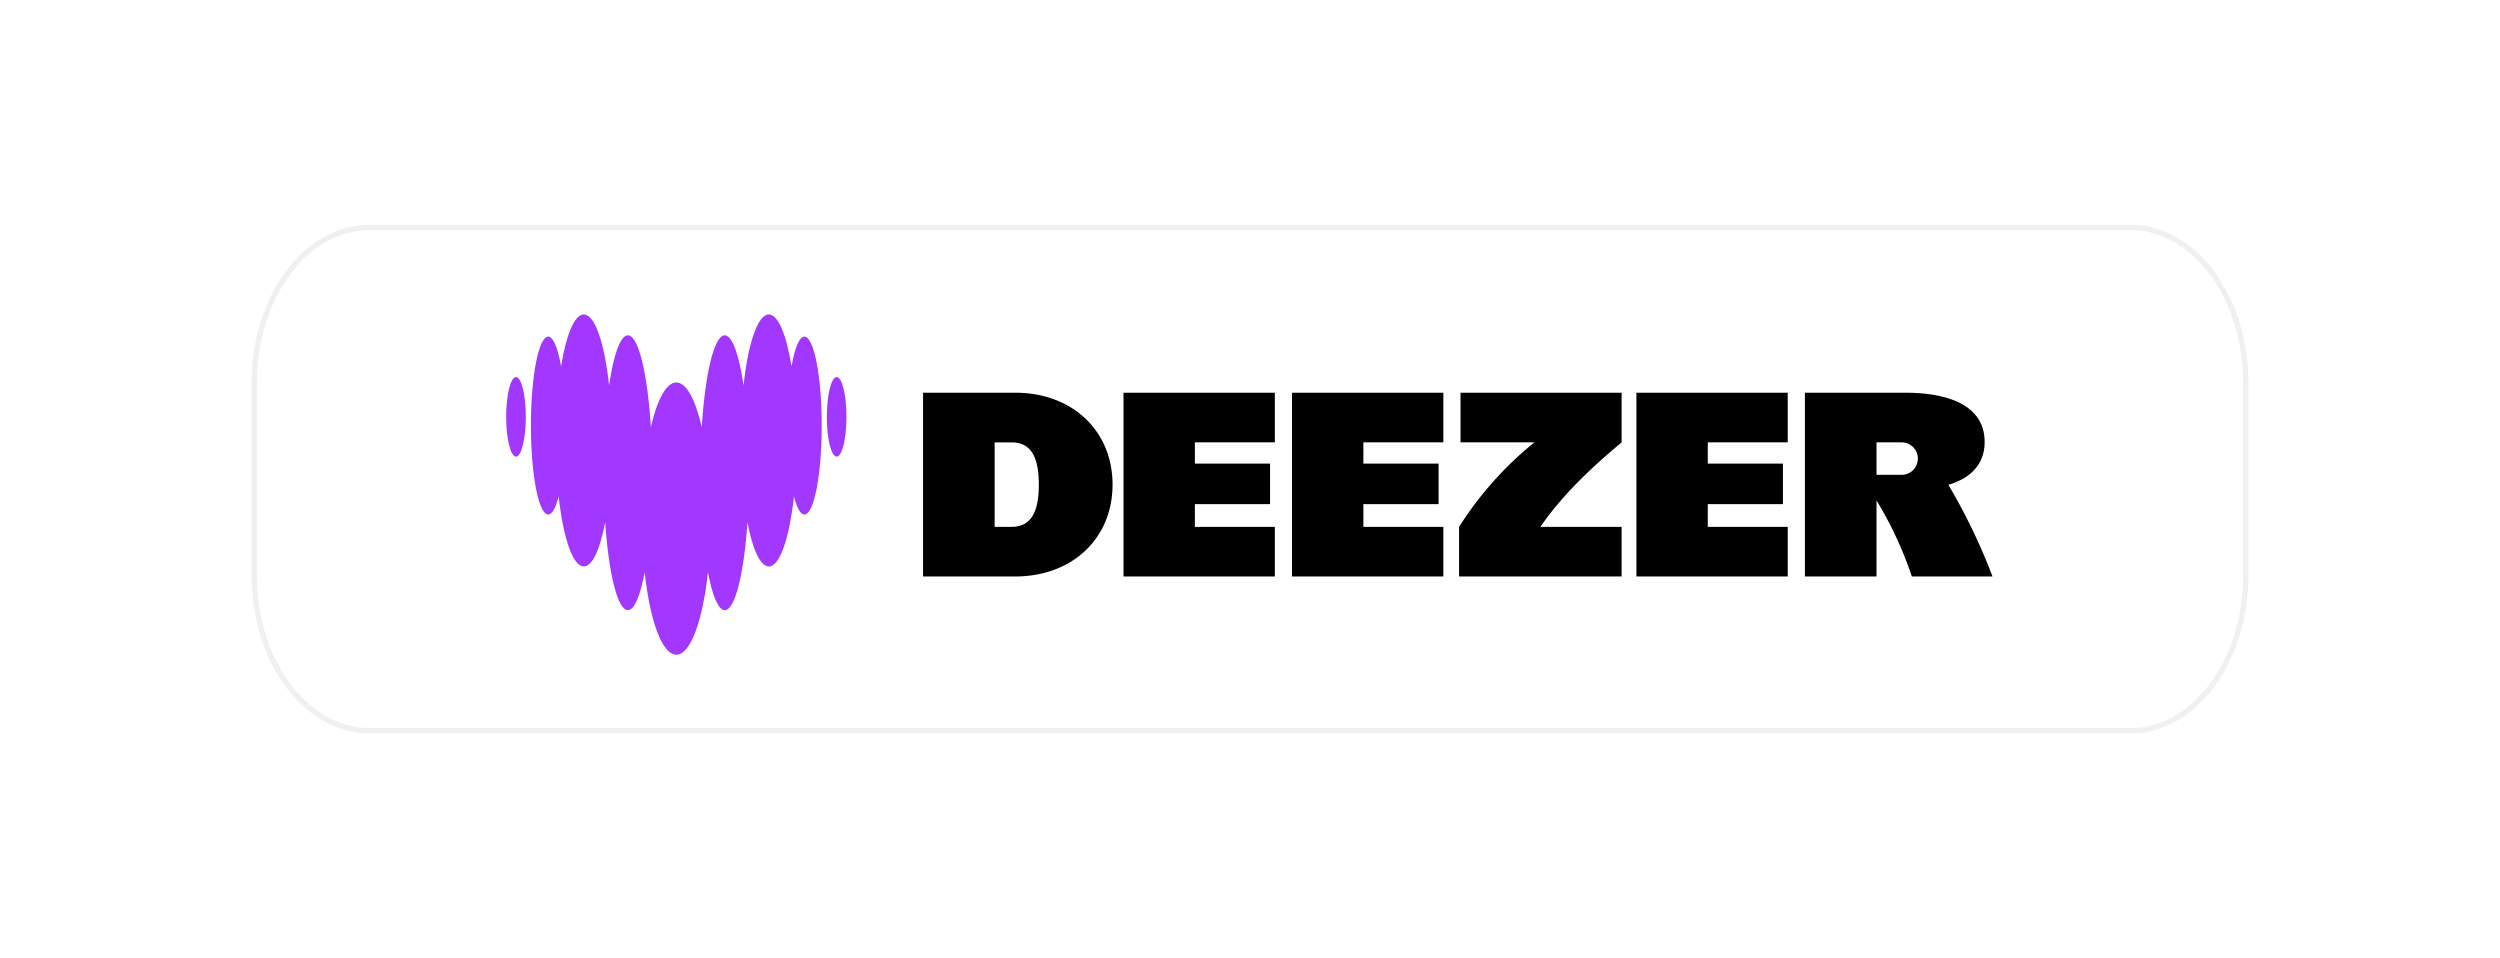 <svg xmlns="http://www.w3.org/2000/svg" xmlns:xlink="http://www.w3.org/1999/xlink" width="467" height="179" viewBox="0 0 467 179">
  <defs>
    <filter id="Shadow" x="0" y="0" width="467" height="179" filterUnits="userSpaceOnUse">
      <feOffset input="SourceAlpha"/>
      <feGaussianBlur stdDeviation="18" result="blur"/>
      <feFlood flood-color="#7a7a7a"/>
      <feComposite operator="in" in2="blur"/>
      <feComposite in="SourceGraphic"/>
    </filter>
    <clipPath id="clip-path">
      <rect id="Rectangle_31" data-name="Rectangle 31" width="284.536" height="65.519" fill="none"/>
    </clipPath>
  </defs>
  <g id="deezer" transform="translate(-35 -390.667)">
    <g transform="matrix(1, 0, 0, 1, 35, 390.67)" filter="url(#Shadow)">
      <rect id="Shadow-2" data-name="Shadow" width="359" height="71" rx="35.5" transform="translate(54 54)" fill="#f5f5f5"/>
    </g>
    <g id="Tracé_1" data-name="Tracé 1" transform="translate(82 432.667)" fill="#fff">
      <path d="M 351 94.5 L 22 94.5 C 19.117 94.5 16.319 93.743 13.683 92.252 C 11.124 90.803 8.823 88.726 6.844 86.079 C 4.857 83.42 3.297 80.322 2.206 76.871 C 1.074 73.29 0.5 69.486 0.5 65.563 L 0.5 29.437 C 0.5 25.514 1.074 21.71 2.206 18.129 C 3.297 14.678 4.857 11.579 6.844 8.921 C 8.823 6.273 11.124 4.197 13.683 2.748 C 16.319 1.256 19.117 0.5 22 0.5 L 351 0.5 C 353.883 0.5 356.681 1.256 359.317 2.748 C 361.876 4.197 364.177 6.273 366.156 8.921 C 368.143 11.579 369.703 14.678 370.794 18.129 C 371.926 21.71 372.5 25.514 372.5 29.437 L 372.5 65.563 C 372.5 69.486 371.926 73.29 370.794 76.871 C 369.703 80.322 368.143 83.42 366.156 86.079 C 364.177 88.726 361.876 90.803 359.317 92.252 C 356.681 93.743 353.883 94.5 351 94.5 Z" stroke="none"/>
      <path d="M 22 1 C 10.421 1 1 13.757 1 29.437 L 1 65.563 C 1 81.243 10.421 94 22 94 L 351 94 C 362.579 94 372 81.243 372 65.563 L 372 29.437 C 372 13.757 362.579 1 351 1 L 22 1 M 22 -1.52587890625e-05 L 351 -1.52587890625e-05 C 363.15 -1.52587890625e-05 373 13.179 373 29.437 L 373 65.563 C 373 81.821 363.15 95 351 95 L 22 95 C 9.85 95 0 81.821 0 65.563 L 0 29.437 C 0 13.179 9.85 -1.52587890625e-05 22 -1.52587890625e-05 Z" stroke="none" fill="#f0f0f0"/>
    </g>
    <g id="Groupe_52" data-name="Groupe 52" transform="translate(126.232 449.407)" clip-path="url(#clip-path)">
      <path id="Tracé_94" data-name="Tracé 94" d="M0,636.141H17.209c10.655,0,18.19,7.089,18.19,17.164s-7.535,17.165-18.19,17.165H0ZM13.375,661.2H16.5c3.344,0,5.127-2.229,5.127-7.891s-1.783-7.891-5.127-7.891H13.375Zm52.34,9.273H37.449V636.141H65.715v9.273H50.779v3.968H64.823v7.579H50.779V661.2H65.715Zm31.475,0H68.924V636.141H97.19v9.273H82.255v3.968H96.3v7.579H82.255V661.2H97.19Zm102.586,0a110.893,110.893,0,0,0-8.244-17.128c4.238-1.243,6.773-3.915,6.773-8.016,0-6.242-5.751-9.184-14.846-9.184H164.733V670.47h13.375v-14.2a70.076,70.076,0,0,1,6.6,14.2Zm-21.668-18.992v-6.063h4.637a3.032,3.032,0,1,1,0,6.063ZM161.523,670.47H133.257V636.141h28.265v9.273H146.588v3.968h14.043v7.579H146.588V661.2h14.935ZM100.4,645.414h13.8A65.177,65.177,0,0,0,100.132,661.2v9.273h30.361V661.2H115.318c3.477-5.059,8.337-10.1,15.175-15.782v-9.273H100.4Z" transform="translate(81.193 -621.524)"/>
      <path id="Tracé_95" data-name="Tracé 95" d="M83.327,9.7c.588-3.409,1.451-5.552,2.407-5.556h0c1.783.006,3.227,7.439,3.227,16.617s-1.447,16.617-3.231,16.617c-.732,0-1.407-1.263-1.95-3.38-.859,7.749-2.641,13.075-4.7,13.075-1.6,0-3.029-3.2-3.991-8.246-.657,9.6-2.31,16.406-4.242,16.406-1.212,0-2.318-2.7-3.136-7.092-.984,9.069-3.258,15.423-5.909,15.423S56.87,57.21,55.89,48.139c-.812,4.393-1.918,7.092-3.136,7.092-1.932,0-3.581-6.809-4.242-16.406-.962,5.046-2.391,8.246-3.991,8.246-2.061,0-3.846-5.325-4.7-13.075-.54,2.123-1.219,3.38-1.95,3.38-1.784,0-3.231-7.439-3.231-16.617S36.081,4.142,37.866,4.142c.958,0,1.815,2.149,2.409,5.556.952-5.878,2.5-9.7,4.246-9.7,2.076,0,3.874,5.4,4.725,13.247.833-5.71,2.1-9.35,3.51-9.35,1.982,0,3.668,7.159,4.292,17.145,1.174-5.12,2.874-8.332,4.755-8.332s3.581,3.214,4.753,8.332C67.183,11.057,68.866,3.9,70.849,3.9c1.412,0,2.673,3.64,3.51,9.35C75.208,5.4,77.006,0,79.082,0c1.742,0,3.294,3.822,4.246,9.7m-53.31,9.427c0-4.1.82-7.429,1.833-7.429s1.833,3.327,1.833,7.429-.82,7.429-1.833,7.429-1.833-3.327-1.833-7.429m59.9,0c0-4.1.82-7.429,1.833-7.429s1.833,3.327,1.833,7.429-.821,7.429-1.833,7.429-1.833-3.327-1.833-7.429" transform="translate(-26.697)" fill="#a238ff"/>
    </g>
  </g>
</svg>
